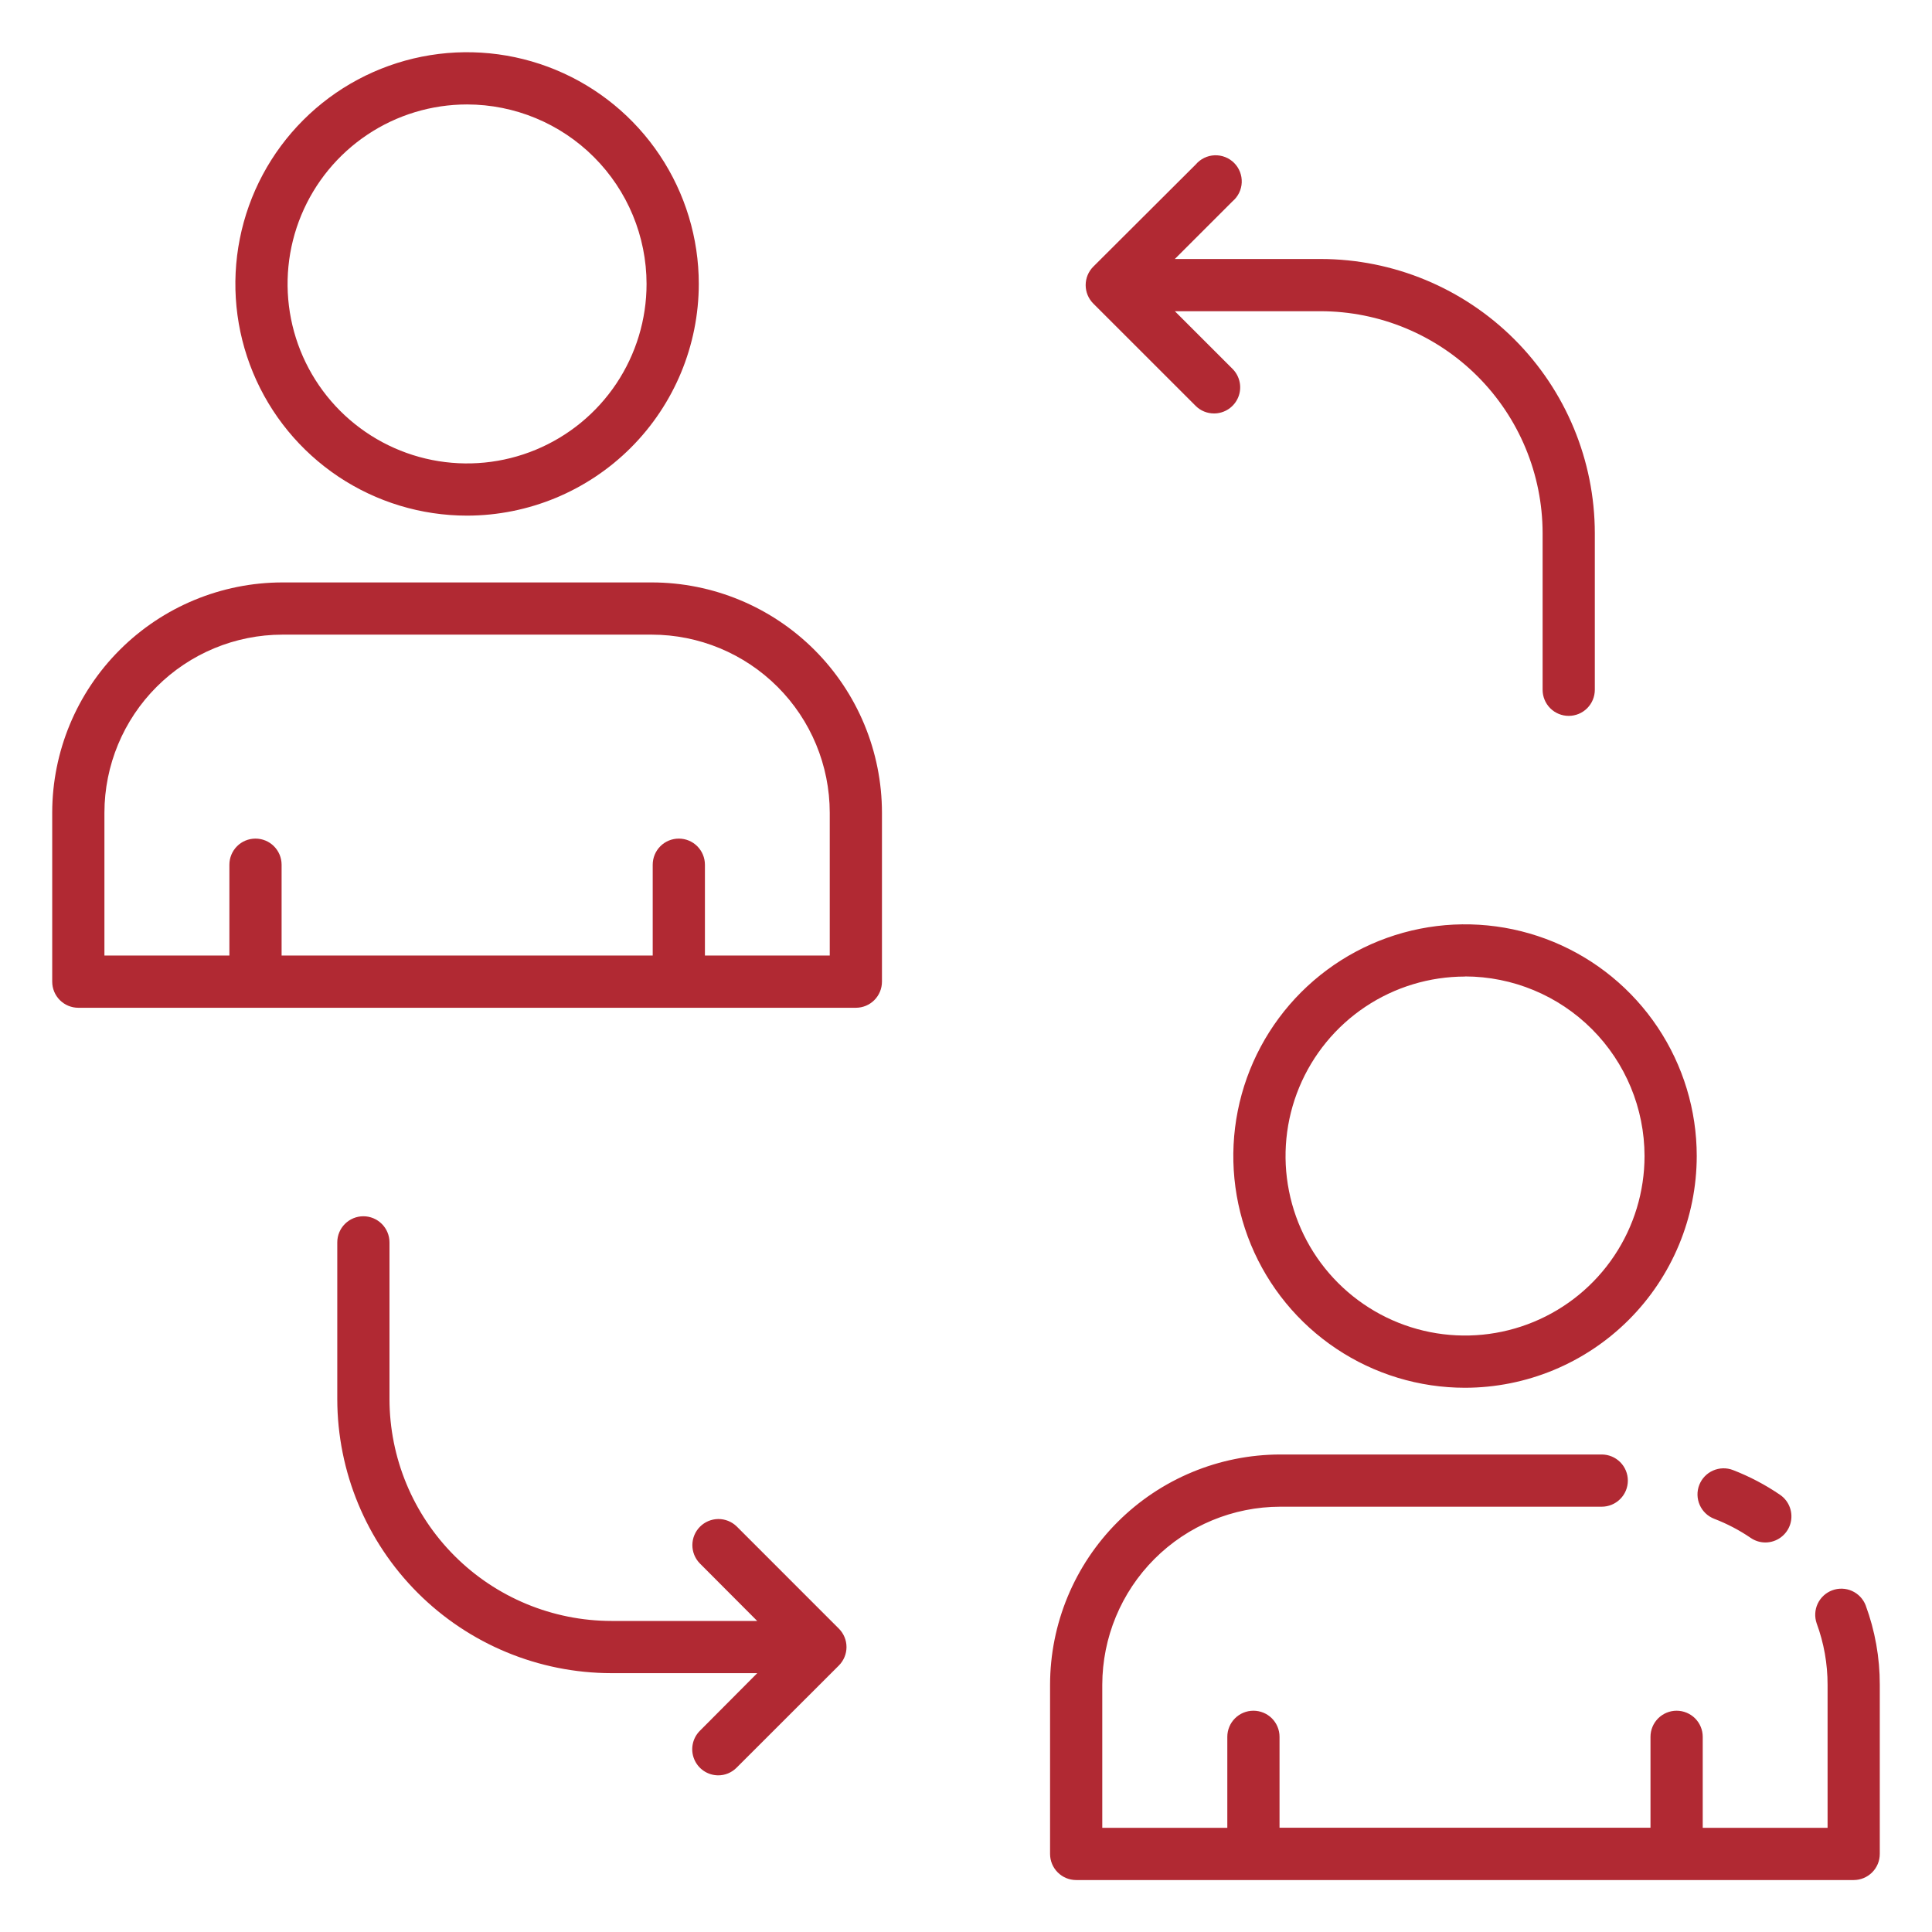 <svg width="82" height="82" viewBox="0 0 82 82" fill="none" xmlns="http://www.w3.org/2000/svg">
<path fill-rule="evenodd" clip-rule="evenodd" d="M19.824 21.885C17.879 21.885 15.978 21.308 14.36 20.228C12.743 19.147 11.482 17.611 10.738 15.814C9.994 14.017 9.799 12.04 10.179 10.132C10.558 8.224 11.495 6.472 12.87 5.097C14.245 3.721 15.998 2.785 17.905 2.405C19.813 2.026 21.791 2.221 23.587 2.965C25.385 3.709 26.921 4.97 28.001 6.587C29.082 8.204 29.659 10.106 29.659 12.051C29.656 14.658 28.619 17.158 26.775 19.002C24.931 20.845 22.431 21.882 19.824 21.885ZM19.824 4.433C18.317 4.433 16.844 4.879 15.592 5.716C14.339 6.554 13.362 7.743 12.786 9.135C12.209 10.527 12.058 12.059 12.352 13.537C12.646 15.015 13.372 16.372 14.437 17.438C15.503 18.503 16.86 19.229 18.338 19.523C19.816 19.817 21.347 19.666 22.739 19.089C24.131 18.512 25.321 17.536 26.158 16.283C26.995 15.03 27.442 13.557 27.442 12.051C27.44 10.031 26.637 8.095 25.208 6.666C23.78 5.238 21.844 4.435 19.824 4.433ZM10.835 42.773H3.324C3.03 42.773 2.749 42.656 2.541 42.449C2.333 42.241 2.216 41.959 2.216 41.665V34.49C2.219 31.9 3.249 29.416 5.081 27.585C6.913 25.753 9.396 24.723 11.986 24.72H27.662C30.252 24.722 32.736 25.753 34.568 27.584C36.4 29.416 37.43 31.899 37.433 34.49V41.665C37.433 41.959 37.316 42.241 37.108 42.449C36.901 42.656 36.619 42.773 36.325 42.773H28.82L28.811 42.773H10.844L10.835 42.773ZM9.736 40.557H4.432V34.49C4.435 32.487 5.231 30.567 6.648 29.151C8.064 27.735 9.984 26.938 11.986 26.936H27.662C29.665 26.938 31.585 27.735 33.001 29.151C34.418 30.567 35.214 32.487 35.217 34.49V40.557H29.919V36.701C29.919 36.407 29.802 36.125 29.594 35.917C29.387 35.709 29.105 35.593 28.811 35.593C28.517 35.593 28.235 35.709 28.027 35.917C27.82 36.125 27.703 36.407 27.703 36.701V40.557H11.952V36.701C11.952 36.407 11.835 36.125 11.627 35.917C11.42 35.709 11.138 35.593 10.844 35.593C10.55 35.593 10.268 35.709 10.06 35.917C9.853 36.125 9.736 36.407 9.736 36.701V40.557ZM74.928 65.467C74.707 65.467 74.491 65.4 74.308 65.275C73.824 64.945 73.303 64.672 72.756 64.462C72.482 64.356 72.261 64.146 72.142 63.877C72.023 63.608 72.015 63.303 72.121 63.029C72.227 62.755 72.437 62.534 72.706 62.415C72.975 62.296 73.28 62.288 73.554 62.394C74.257 62.666 74.926 63.018 75.549 63.443C75.745 63.576 75.893 63.769 75.971 63.992C76.05 64.216 76.054 64.459 75.985 64.685C75.915 64.912 75.774 65.11 75.583 65.251C75.394 65.391 75.164 65.467 74.928 65.467ZM45.676 79.795H78.676C78.97 79.795 79.251 79.678 79.459 79.47C79.667 79.263 79.784 78.981 79.784 78.687V71.506C79.786 70.355 79.582 69.212 79.183 68.131C79.077 67.861 78.87 67.644 78.605 67.525C78.341 67.406 78.04 67.396 77.768 67.497C77.496 67.597 77.275 67.8 77.15 68.062C77.026 68.324 77.01 68.624 77.104 68.898C77.412 69.733 77.569 70.616 77.568 71.506V77.579H72.269V73.716C72.269 73.422 72.152 73.14 71.944 72.932C71.736 72.725 71.454 72.608 71.16 72.608C70.867 72.608 70.585 72.725 70.377 72.932C70.169 73.14 70.052 73.422 70.052 73.716V77.574H54.307V73.716C54.307 73.422 54.191 73.14 53.983 72.932C53.775 72.725 53.493 72.608 53.199 72.608C52.905 72.608 52.623 72.725 52.416 72.932C52.208 73.14 52.091 73.422 52.091 73.716V77.579H46.784V71.506C46.787 69.503 47.584 67.582 49 66.165C50.417 64.748 52.338 63.951 54.342 63.949H67.982C68.276 63.949 68.558 63.832 68.766 63.624C68.974 63.417 69.091 63.135 69.091 62.841C69.091 62.547 68.974 62.265 68.766 62.057C68.558 61.85 68.276 61.733 67.982 61.733H54.342C51.75 61.736 49.266 62.766 47.434 64.599C45.602 66.431 44.571 68.915 44.568 71.506V78.687C44.568 78.981 44.685 79.263 44.893 79.47C45.1 79.678 45.382 79.795 45.676 79.795ZM62.18 58.901C60.235 58.901 58.334 58.324 56.717 57.243C55.099 56.163 53.839 54.627 53.094 52.83C52.35 51.032 52.155 49.055 52.535 47.147C52.914 45.24 53.851 43.487 55.226 42.112C56.602 40.737 58.354 39.8 60.262 39.42C62.169 39.041 64.147 39.236 65.944 39.98C67.741 40.724 69.277 41.985 70.357 43.602C71.438 45.22 72.015 47.121 72.015 49.066C72.012 51.673 70.975 54.173 69.131 56.017C67.287 57.861 64.788 58.898 62.18 58.901ZM62.18 41.448C60.674 41.448 59.201 41.895 57.948 42.732C56.695 43.569 55.719 44.759 55.142 46.151C54.565 47.543 54.415 49.075 54.709 50.552C55.002 52.03 55.728 53.388 56.794 54.453C57.859 55.518 59.216 56.244 60.694 56.538C62.172 56.832 63.704 56.681 65.096 56.104C66.488 55.528 67.678 54.551 68.515 53.298C69.352 52.046 69.799 50.573 69.799 49.066C69.797 47.045 68.995 45.108 67.566 43.679C66.138 42.25 64.201 41.446 62.18 41.443V41.448ZM66.581 30.384C66.287 30.384 66.005 30.268 65.797 30.06C65.589 29.852 65.473 29.57 65.473 29.276V22.628C65.47 20.131 64.476 17.736 62.711 15.971C60.945 14.205 58.551 13.212 56.054 13.209H49.865L52.313 15.656C52.468 15.812 52.573 16.009 52.616 16.224C52.659 16.439 52.637 16.662 52.553 16.864C52.469 17.066 52.327 17.239 52.145 17.361C51.963 17.483 51.748 17.548 51.529 17.548H51.527C51.382 17.548 51.237 17.52 51.103 17.464C50.968 17.409 50.846 17.327 50.744 17.223L46.403 12.884C46.195 12.676 46.079 12.394 46.079 12.101C46.079 11.807 46.195 11.525 46.403 11.317L50.751 6.981C50.85 6.864 50.973 6.769 51.11 6.702C51.248 6.635 51.398 6.597 51.551 6.591C51.704 6.585 51.857 6.611 51.999 6.666C52.142 6.722 52.272 6.807 52.38 6.915C52.488 7.024 52.573 7.153 52.628 7.296C52.684 7.438 52.709 7.591 52.703 7.744C52.697 7.897 52.659 8.047 52.592 8.185C52.525 8.322 52.429 8.445 52.313 8.544L49.864 10.992H56.054C59.138 10.996 62.096 12.223 64.277 14.404C66.458 16.585 67.685 19.543 67.689 22.628V29.276C67.689 29.57 67.572 29.852 67.364 30.06C67.156 30.268 66.875 30.384 66.581 30.384ZM32.14 71.014H25.95C22.865 71.011 19.907 69.784 17.726 67.603C15.545 65.421 14.318 62.464 14.315 59.379V52.73C14.315 52.437 14.431 52.155 14.639 51.947C14.847 51.739 15.129 51.622 15.423 51.622C15.716 51.622 15.998 51.739 16.206 51.947C16.414 52.155 16.531 52.437 16.531 52.73V59.379C16.534 61.876 17.527 64.27 19.293 66.036C21.058 67.802 23.453 68.795 25.95 68.798H32.138L29.697 66.35C29.495 66.141 29.384 65.861 29.386 65.571C29.389 65.28 29.505 65.002 29.711 64.797C29.916 64.591 30.194 64.475 30.485 64.472C30.775 64.47 31.055 64.582 31.264 64.783L35.603 69.123C35.811 69.331 35.928 69.612 35.928 69.906C35.928 70.2 35.811 70.482 35.603 70.69L31.259 75.03C31.155 75.133 31.033 75.214 30.898 75.27C30.763 75.325 30.619 75.353 30.473 75.351C30.256 75.348 30.045 75.282 29.866 75.16C29.686 75.038 29.547 74.866 29.464 74.665C29.381 74.465 29.359 74.244 29.401 74.031C29.442 73.819 29.545 73.623 29.697 73.468L32.14 71.014Z" fill="#B12933"/>
</svg>
